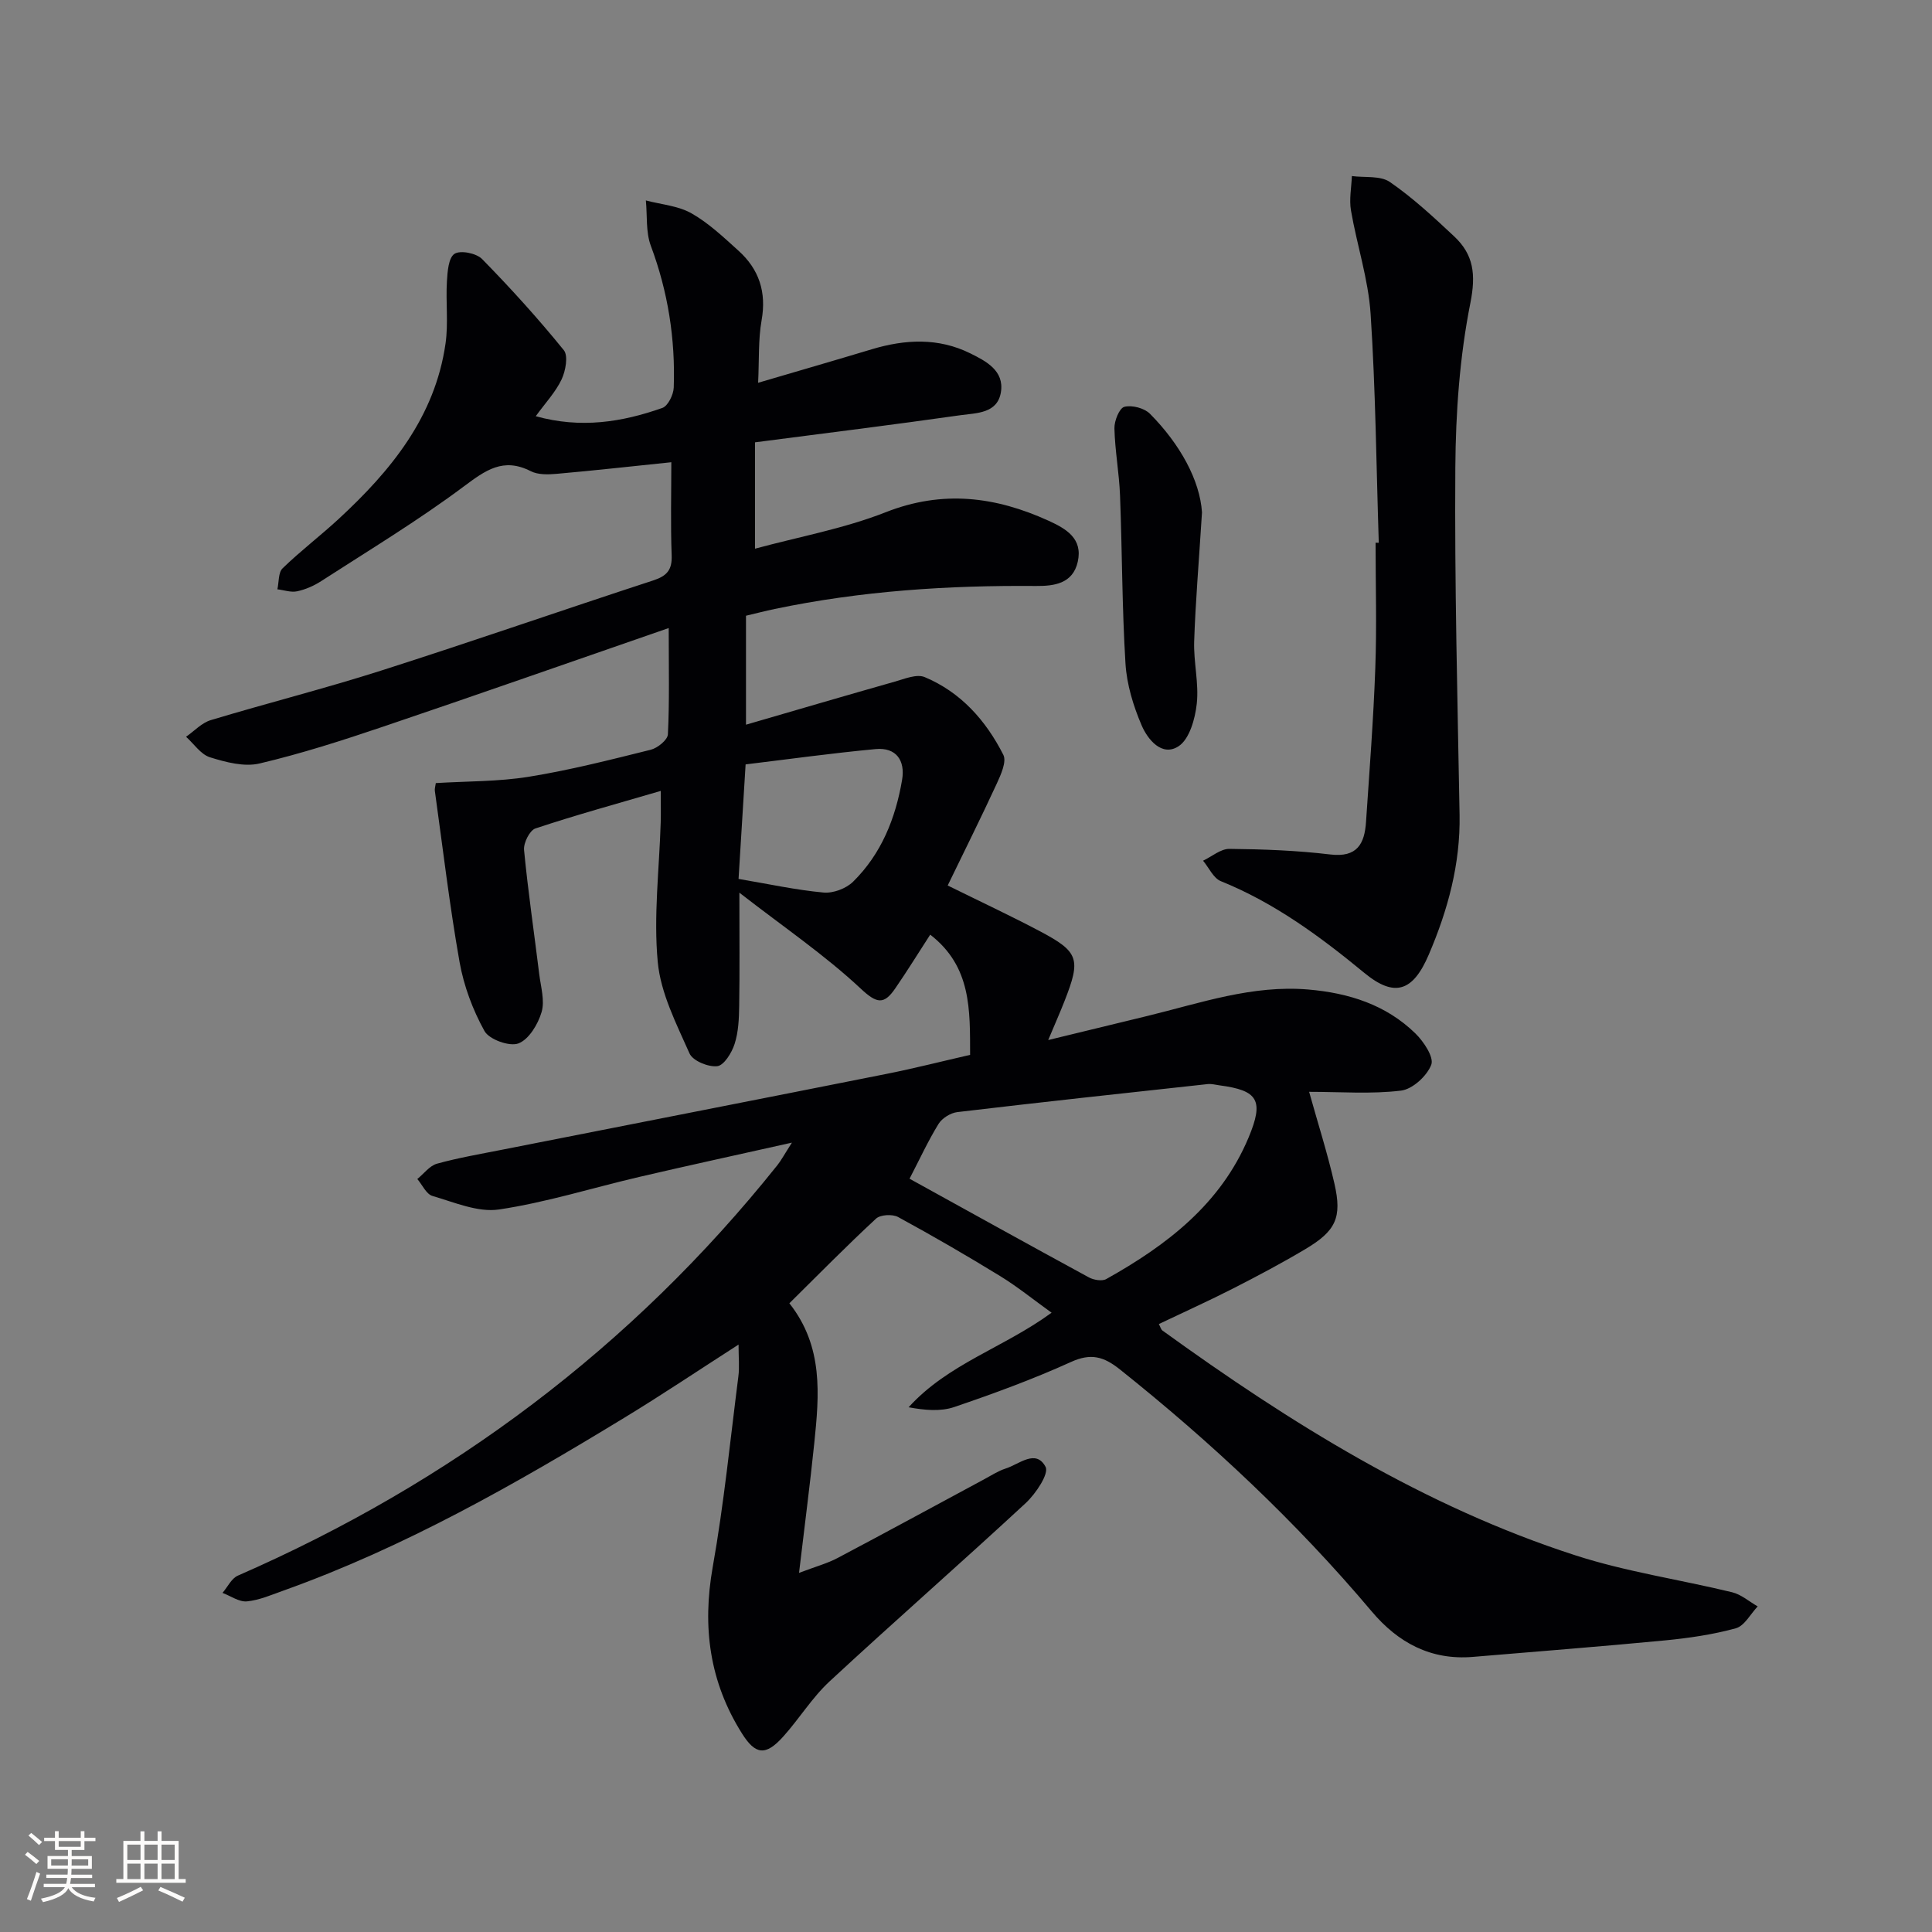 <svg enable-background="new 0 0 400 400" viewBox="0 0 400 400" xmlns="http://www.w3.org/2000/svg"><rect x="0" y="0" width="400" height="400" fill="#808080" stroke="none"/><g fill="#010104"><path d="m152.91 278.38c-8.31 5.34-15.86 10.41-23.62 15.13-22.59 13.76-45.54 26.84-70.57 35.79-2.5.89-5.02 2-7.6 2.25-1.61.15-3.36-1.12-5.05-1.76 1.05-1.22 1.85-2.99 3.17-3.57 44.13-19.27 81.59-47.28 111.69-84.96.8-1 1.4-2.15 3.03-4.69-11.49 2.57-21.57 4.76-31.61 7.1-9.68 2.26-19.24 5.28-29.04 6.74-4.37.65-9.25-1.49-13.77-2.8-1.28-.37-2.11-2.3-3.14-3.51 1.35-1.09 2.54-2.74 4.07-3.17 4.45-1.23 9.03-2.01 13.57-2.91 26.53-5.24 53.07-10.42 79.59-15.7 5.67-1.13 11.27-2.56 17.22-3.92-.03-9.26.31-18.27-8.26-24.89-2.47 3.81-4.77 7.55-7.26 11.16-2.31 3.35-3.77 3.16-7.13.01-7.44-6.96-15.97-12.75-25.12-19.86 0 9.06.08 16.26-.04 23.46-.04 2.64-.15 5.39-.95 7.86-.58 1.82-2.19 4.43-3.58 4.6-1.86.22-5.07-1.1-5.75-2.63-2.71-6.12-5.97-12.45-6.58-18.94-.89-9.52.32-19.24.61-28.88.06-1.92.01-3.85.01-6.54-9.2 2.69-17.64 5.01-25.94 7.77-1.2.4-2.5 3.01-2.36 4.46.82 8.58 2.09 17.12 3.14 25.69.32 2.63 1.19 5.5.49 7.87-.74 2.52-2.63 5.67-4.8 6.49-1.85.7-6.05-.82-7.02-2.56-2.43-4.38-4.28-9.34-5.16-14.28-2.08-11.75-3.47-23.62-5.12-35.45-.06-.46.11-.96.2-1.61 6.44-.4 12.93-.29 19.25-1.31 8.5-1.37 16.88-3.51 25.24-5.59 1.42-.35 3.51-2.04 3.56-3.2.34-6.75.17-13.53.17-22-20.6 7.13-39.8 13.88-59.08 20.4-8.45 2.86-16.97 5.6-25.63 7.64-3.17.75-6.99-.26-10.26-1.28-1.91-.59-3.32-2.78-4.96-4.25 1.69-1.17 3.22-2.87 5.1-3.44 11.75-3.54 23.67-6.55 35.35-10.28 18.82-6.01 37.47-12.51 56.25-18.64 2.84-.93 3.96-2.16 3.84-5.22-.24-6.46-.07-12.94-.07-19.26-8.23.85-15.97 1.72-23.72 2.4-1.78.16-3.88.22-5.39-.55-5.69-2.9-9.36-.19-13.89 3.19-9.43 7.04-19.56 13.16-29.47 19.56-1.51.98-3.26 1.75-5 2.12-1.27.28-2.72-.25-4.09-.41.33-1.48.17-3.47 1.08-4.35 3.7-3.59 7.82-6.72 11.61-10.22 10.81-9.99 19.94-21.11 22.12-36.3.61-4.22.03-8.6.29-12.89.12-2.01.32-4.88 1.57-5.7 1.22-.79 4.52-.13 5.7 1.07 5.92 6.04 11.61 12.32 16.93 18.88.95 1.17.37 4.3-.46 6.06-1.24 2.62-3.34 4.84-5.35 7.61 9.32 2.6 17.86 1.23 26.21-1.71 1.17-.41 2.31-2.75 2.36-4.23.35-10.06-1.19-19.83-4.74-29.33-1.07-2.86-.72-6.25-1.03-9.4 3.18.84 6.68 1.1 9.45 2.67 3.56 2.02 6.65 4.96 9.73 7.74 4.26 3.84 5.82 8.57 4.78 14.41-.71 4.02-.49 8.2-.72 12.93 8.3-2.44 15.94-4.65 23.54-6.94 6.92-2.08 13.81-2.42 20.41.86 3.23 1.6 7.03 3.56 6.32 8.01-.71 4.46-5.08 4.32-8.35 4.78-13.97 1.99-27.98 3.72-42.56 5.62v22.02c9.05-2.46 18.39-4.14 27.06-7.55 11.79-4.64 22.74-3.24 33.73 1.77 3.59 1.64 7.11 3.65 6.03 8.48-1.02 4.58-4.96 5.05-8.67 5.02-18.18-.15-36.23 1.02-54.06 4.76-1.93.4-3.83.9-5.96 1.4v22.56c10.62-3.09 20.71-6.05 30.82-8.92 2.01-.57 4.51-1.62 6.16-.94 7.5 3.13 12.7 9 16.3 16.1.71 1.41-.5 4.09-1.35 5.94-3.25 7.04-6.71 13.97-10.17 21.11 6.87 3.39 13.03 6.27 19.03 9.44 8.16 4.31 8.59 5.77 5.13 14.56-.91 2.32-1.92 4.59-3.35 8 7.38-1.79 13.98-3.39 20.59-5 10.95-2.67 21.71-6.45 33.28-5.46 8.36.72 16.04 3.14 22.13 9.07 1.73 1.68 3.9 4.94 3.31 6.5-.89 2.33-3.89 5.08-6.27 5.36-6.17.75-12.49.25-19.02.25 1.8 6.46 3.79 12.67 5.24 19.01 1.61 7.05.3 9.8-6.06 13.58-4.86 2.89-9.87 5.55-14.91 8.12-5.02 2.56-10.16 4.88-15.38 7.37.31.57.42 1.1.74 1.34 26.53 19.17 54.16 36.43 85.54 46.56 10.52 3.4 21.62 5.01 32.41 7.63 1.89.46 3.54 1.93 5.29 2.93-1.49 1.57-2.74 4.04-4.53 4.53-4.77 1.31-9.75 2.03-14.69 2.51-13.23 1.27-26.48 2.29-39.72 3.41-8.73.74-15.53-2.95-20.97-9.41-15.62-18.54-33.21-35.01-52.14-50.11-3.35-2.67-6-3.42-10.14-1.53-7.85 3.56-15.98 6.54-24.15 9.32-2.85.97-6.14.66-9.45.05 8.18-9.03 19.7-12.33 29.6-19.58-3.76-2.7-7.05-5.37-10.63-7.57-6.94-4.26-14-8.35-21.15-12.24-1.17-.63-3.67-.5-4.57.34-6.09 5.64-11.92 11.57-17.94 17.52 7.09 8.97 6.18 18.97 5.16 28.93-.88 8.55-2 17.08-3.16 26.89 3.56-1.35 5.92-1.98 8.02-3.1 10.14-5.36 20.21-10.85 30.31-16.28 1.47-.79 2.9-1.73 4.46-2.23 2.79-.88 6.24-4.12 8.25-.35.76 1.42-2.03 5.58-4.12 7.52-13.41 12.42-27.17 24.46-40.58 36.89-3.63 3.36-6.29 7.75-9.63 11.46-3.62 4.03-5.74 3.76-8.52-.66-6.72-10.66-8.26-22.05-6.06-34.46 2.32-13.06 3.63-26.3 5.31-39.46.25-1.9.04-3.86.04-6.6zm35.4-34.34c12.43 6.86 24.75 13.7 37.13 20.43 1 .54 2.73.84 3.61.34 12.53-7.01 23.68-15.52 29.45-29.28 3.23-7.72 1.97-9.77-6-10.82-.82-.11-1.66-.35-2.47-.26-17.29 1.88-34.57 3.75-51.84 5.8-1.4.17-3.15 1.26-3.88 2.45-2.16 3.51-3.89 7.28-6 11.34zm-35.4-62.07c6.21 1.05 11.86 2.29 17.58 2.82 1.99.19 4.68-.82 6.12-2.23 5.86-5.76 8.81-13.14 10.16-21.11.67-3.97-1.2-6.76-5.48-6.36-9.01.84-17.98 2.09-26.92 3.17-.51 8.31-.96 15.55-1.46 23.71z"/><path d="m285.46 112.37c-.51-15.79-.65-31.61-1.69-47.37-.47-7.2-2.84-14.27-4.07-21.45-.39-2.29.1-4.73.19-7.1 2.66.36 5.9-.13 7.87 1.23 4.76 3.28 9.06 7.28 13.3 11.25 4.04 3.78 4.54 7.88 3.37 13.78-2.22 11.14-3.04 22.7-3.12 34.09-.17 23.96.45 47.93.88 71.89.18 10.2-2.43 19.73-6.37 28.94-3.27 7.65-7.06 8.98-13.36 3.79-9.17-7.55-18.58-14.49-29.69-18.98-1.55-.62-2.47-2.79-3.69-4.24 1.82-.86 3.64-2.46 5.45-2.45 6.97.07 13.98.33 20.9 1.16 5.57.67 7.09-2.23 7.39-6.74.71-10.61 1.54-21.21 1.92-31.83.32-8.65.06-17.32.06-25.98.24.02.45.01.66.01z"/><path d="m248.86 106.08c-.66 10.5-1.35 18.6-1.62 26.72-.14 4.29 1 8.66.54 12.88-.34 3.14-1.51 7.35-3.78 8.83-3.43 2.23-6.38-1.4-7.64-4.34-1.72-4.02-3.07-8.44-3.34-12.77-.72-11.59-.68-23.23-1.13-34.84-.18-4.63-1.05-9.24-1.16-13.87-.04-1.55 1.02-4.19 2.05-4.46 1.58-.41 4.14.26 5.31 1.44 6.24 6.3 10.33 13.76 10.77 20.41z"/></g><path d="m5.17 384 .55-.58c.85.61 1.65 1.24 2.4 1.87l-.59.64c-.83-.73-1.62-1.38-2.36-1.93m1.22 9.53-.82-.34c.71-1.76 1.37-3.64 1.98-5.63.24.13.5.25.76.36-.6 1.67-1.24 3.54-1.92 5.61m-.5-13.5.57-.54c.56.44 1.31 1.06 2.26 1.87l-.64.64c-.68-.66-1.41-1.32-2.19-1.97m3.25.46h2.24v-1.36h.77v1.36h4.57v-1.36h.76v1.36h2.28v.69h-2.28v1.84h-2.64v1.26h4.18v2.64h-4.21c0 .45-.02.86-.05 1.21h4.32v.69h-4.38c-.04.34-.1.75-.19 1.22h5.15v.69h-4.82c.87 1.19 2.51 1.92 4.93 2.19-.17.31-.3.57-.37.76-2.77-.49-4.52-1.41-5.26-2.76-.56 1.26-2.3 2.23-5.24 2.9-.12-.25-.26-.48-.43-.72 2.73-.55 4.38-1.34 4.96-2.38h-4.38v-.69h4.65c.1-.38.17-.79.21-1.22h-4.32v-.69h4.4c.03-.34.05-.75.05-1.21h-4.2v-2.64h4.23v-1.26h-2.69v-1.84h-2.24zm1.46 4.46v1.29h3.45c.01-.4.02-.57.01-.53v-.32-.45h-3.46zm1.55-2.59h4.57v-1.19h-4.57zm6.11 2.59h-3.42v.77c-.01.19-.01.37-.02.53h3.44z" fill="#fcfbfa"/><path d="m32.63 379.16h.82v1.98h3.54v7.89h1.46v.78h-14.37v-.78h1.46v-7.89h3.54v-1.98h.82v1.98h2.73zm-3.49 11.48.5.73c-1.61.82-3.28 1.63-5 2.41-.13-.27-.28-.55-.44-.82 1.75-.72 3.4-1.49 4.94-2.32m-2.78-5.55h2.73v-3.18h-2.73zm0 3.95h2.73v-3.2h-2.73zm3.54-3.95h2.73v-3.18h-2.73zm0 3.95h2.73v-3.2h-2.73zm7.89 4.68c-1.84-.92-3.51-1.7-5.02-2.32l.45-.73c1.89.8 3.57 1.55 5.04 2.23zm-1.62-11.81h-2.73v3.18h2.73zm-2.73 7.13h2.73v-3.2h-2.73z" fill="#fcfbfa"/></svg>